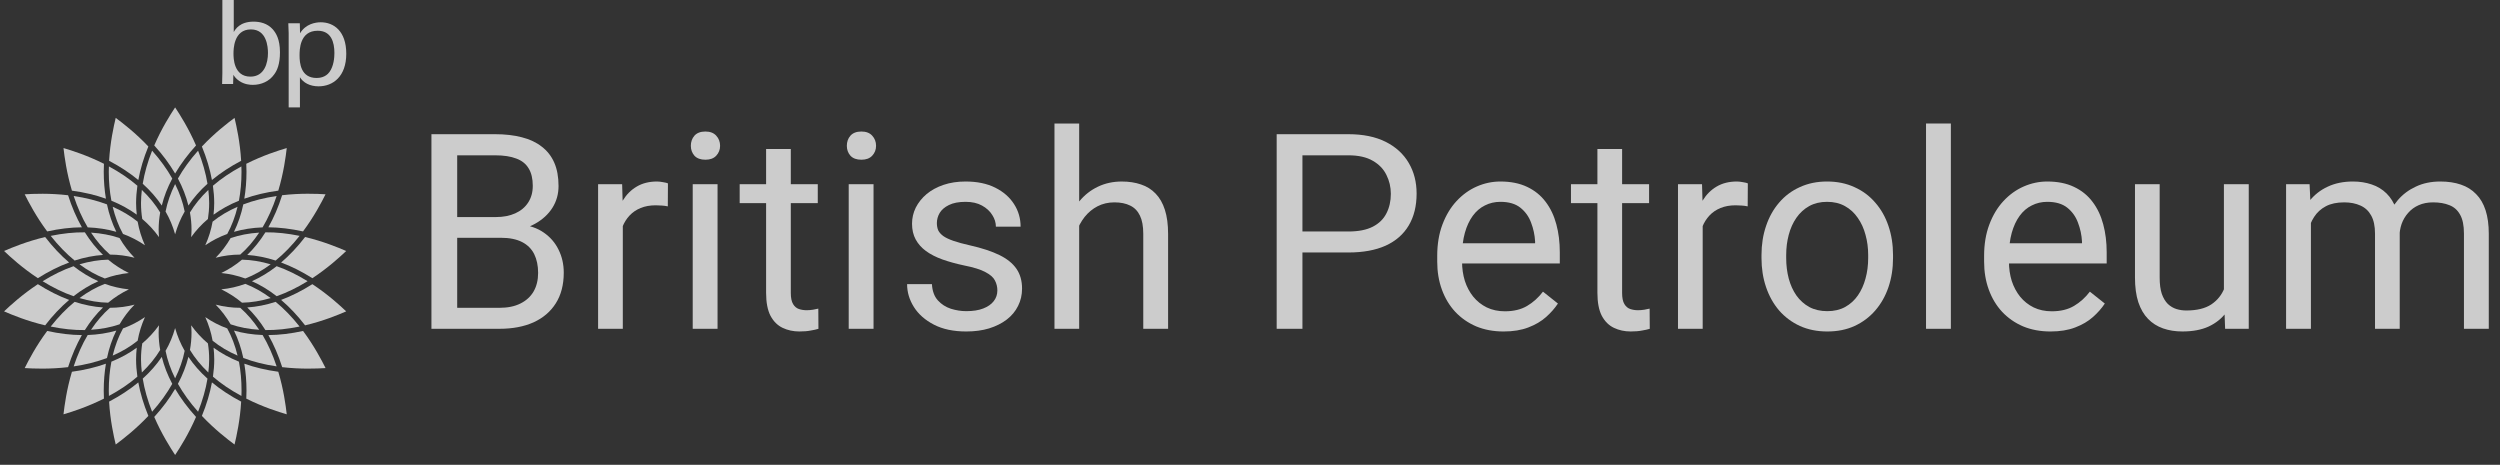 <svg width="199" height="37" viewBox="0 0 199 37" fill="none" xmlns="http://www.w3.org/2000/svg">
<rect x="0" y="0" width="199" height="37" fill="#333333" stroke="none"/>
<path d="M21.33 4.221C21.33 5.011 21.051 6.1 19.933 6.1C18.586 6.1 18.586 4.587 18.586 4.269C18.586 3.951 18.586 2.341 19.973 2.341C21.235 2.341 21.33 3.738 21.33 4.22V4.221ZM18.605 0H17.7V5.821L17.68 6.688H18.556L18.576 5.956C18.673 6.101 18.779 6.264 19.049 6.447C19.464 6.727 19.896 6.755 20.128 6.755C20.792 6.755 21.437 6.476 21.823 5.926C22.064 5.608 22.285 5.097 22.285 4.162C22.285 3.102 21.958 2.62 21.718 2.341C21.275 1.839 20.668 1.723 20.186 1.723C19.088 1.723 18.731 2.331 18.607 2.552V0H18.605Z" fill="white" fill-opacity="0.75"/>
<path d="M23.845 4.414C23.845 3.979 23.845 2.447 25.289 2.447C26.359 2.447 26.619 3.354 26.619 4.221C26.619 4.568 26.571 5.262 26.224 5.734C25.916 6.158 25.434 6.207 25.203 6.207C23.932 6.207 23.845 5.001 23.845 4.414ZM22.978 8.548H23.874V6.149C24.133 6.573 24.654 6.872 25.357 6.872C26.514 6.872 27.563 6.082 27.563 4.279C27.563 2.477 26.571 1.773 25.531 1.773C25.136 1.773 24.336 1.889 23.884 2.65L23.865 1.85H22.949C22.968 2.313 22.978 2.429 22.978 2.64V8.549V8.548Z" fill="white" fill-opacity="0.75"/>
<path fill-rule="evenodd" clip-rule="evenodd" d="M13.94 8.55C14.326 9.13 15.017 10.221 15.604 11.578C14.943 12.304 14.387 13.055 13.94 13.812C13.496 13.055 12.94 12.305 12.278 11.578C12.863 10.221 13.557 9.129 13.94 8.55Z" fill="white" fill-opacity="0.75"/>
<path fill-rule="evenodd" clip-rule="evenodd" d="M13.94 30.954C14.387 31.711 14.943 32.46 15.604 33.188C15.018 34.546 14.326 35.638 13.94 36.217C13.558 35.636 12.864 34.546 12.278 33.188C12.94 32.46 13.496 31.712 13.94 30.954Z" fill="white" fill-opacity="0.75"/>
<path fill-rule="evenodd" clip-rule="evenodd" d="M9.211 9.383C9.77 9.798 10.796 10.586 11.809 11.661C11.435 12.57 11.168 13.465 11.01 14.329C10.332 13.769 9.554 13.255 8.684 12.8C8.77 11.322 9.049 10.06 9.211 9.383Z" fill="white" fill-opacity="0.75"/>
<path fill-rule="evenodd" clip-rule="evenodd" d="M16.871 30.439C17.549 30.999 18.327 31.512 19.196 31.969C19.112 33.444 18.832 34.706 18.67 35.385C18.111 34.97 17.087 34.181 16.07 33.106C16.445 32.197 16.711 31.303 16.87 30.439H16.871Z" fill="white" fill-opacity="0.75"/>
<path fill-rule="evenodd" clip-rule="evenodd" d="M5.055 11.785C5.722 11.983 6.953 12.372 8.274 13.037C8.266 13.251 8.258 13.466 8.258 13.675C8.258 14.425 8.319 15.139 8.432 15.816C7.605 15.523 6.7 15.305 5.726 15.176C5.302 13.759 5.133 12.478 5.054 11.785H5.055Z" fill="white" fill-opacity="0.75"/>
<path fill-rule="evenodd" clip-rule="evenodd" d="M19.621 31.093C19.621 30.343 19.559 29.629 19.447 28.951C20.273 29.244 21.18 29.461 22.152 29.591C22.577 31.008 22.746 32.289 22.825 32.98C22.156 32.784 20.925 32.394 19.605 31.731C19.614 31.516 19.621 31.303 19.621 31.094V31.093Z" fill="white" fill-opacity="0.75"/>
<path fill-rule="evenodd" clip-rule="evenodd" d="M5.419 15.541C5.716 16.475 6.086 17.33 6.518 18.093C5.641 18.1 4.714 18.21 3.757 18.422C2.873 17.236 2.276 16.089 1.966 15.466C2.66 15.424 3.949 15.369 5.419 15.542V15.541Z" fill="white" fill-opacity="0.75"/>
<path fill-rule="evenodd" clip-rule="evenodd" d="M24.124 26.344C25.007 27.532 25.605 28.678 25.916 29.299C25.221 29.342 23.93 29.397 22.462 29.226C22.165 28.29 21.795 27.436 21.363 26.672C22.239 26.667 23.167 26.555 24.125 26.344H24.124Z" fill="white" fill-opacity="0.75"/>
<path fill-rule="evenodd" clip-rule="evenodd" d="M3.594 18.867C4.194 19.647 4.834 20.325 5.502 20.894C4.679 21.199 3.845 21.617 3.015 22.144C1.78 21.331 0.828 20.46 0.323 19.979C0.96 19.702 2.155 19.208 3.594 18.866V18.867Z" fill="white" fill-opacity="0.75"/>
<path fill-rule="evenodd" clip-rule="evenodd" d="M24.864 22.62C26.099 23.433 27.051 24.305 27.557 24.785C26.919 25.063 25.724 25.557 24.285 25.897C23.686 25.119 23.045 24.442 22.376 23.873C23.199 23.565 24.033 23.147 24.864 22.62Z" fill="white" fill-opacity="0.75"/>
<path fill-rule="evenodd" clip-rule="evenodd" d="M3.015 22.62C3.844 23.147 4.679 23.565 5.502 23.873C4.833 24.443 4.192 25.119 3.594 25.897C2.155 25.557 0.96 25.063 0.323 24.785C0.828 24.305 1.781 23.434 3.015 22.62Z" fill="white" fill-opacity="0.75"/>
<path fill-rule="evenodd" clip-rule="evenodd" d="M24.285 18.866C25.724 19.209 26.919 19.702 27.557 19.98C27.051 20.459 26.099 21.332 24.864 22.145C24.033 21.619 23.2 21.2 22.376 20.895C23.045 20.325 23.686 19.648 24.285 18.867V18.866Z" fill="white" fill-opacity="0.75"/>
<path fill-rule="evenodd" clip-rule="evenodd" d="M3.757 26.344C4.714 26.555 5.64 26.667 6.518 26.672C6.086 27.436 5.716 28.29 5.419 29.225C3.949 29.397 2.659 29.342 1.966 29.299C2.277 28.676 2.873 27.531 3.757 26.344Z" fill="white" fill-opacity="0.75"/>
<path fill-rule="evenodd" clip-rule="evenodd" d="M25.913 15.465C25.602 16.089 25.005 17.235 24.121 18.421C23.163 18.21 22.234 18.1 21.36 18.092C21.791 17.329 22.162 16.475 22.458 15.539C23.927 15.367 25.218 15.423 25.912 15.465H25.913Z" fill="white" fill-opacity="0.75"/>
<path fill-rule="evenodd" clip-rule="evenodd" d="M8.431 28.951C8.318 29.63 8.257 30.344 8.257 31.094C8.257 31.303 8.265 31.516 8.273 31.73C6.951 32.394 5.721 32.784 5.054 32.98C5.133 32.289 5.302 31.008 5.726 29.591C6.698 29.462 7.604 29.244 8.432 28.95H8.431V28.951Z" fill="white" fill-opacity="0.75"/>
<path fill-rule="evenodd" clip-rule="evenodd" d="M22.825 11.785C22.746 12.477 22.577 13.759 22.152 15.176C21.182 15.305 20.274 15.522 19.447 15.816C19.559 15.138 19.621 14.424 19.621 13.673C19.621 13.464 19.614 13.251 19.604 13.037C20.925 12.372 22.155 11.983 22.824 11.785H22.825Z" fill="white" fill-opacity="0.75"/>
<path fill-rule="evenodd" clip-rule="evenodd" d="M11.009 30.439C11.168 31.303 11.434 32.197 11.809 33.106C10.795 34.181 9.77 34.969 9.211 35.384C9.049 34.705 8.77 33.444 8.684 31.969C9.554 31.512 10.332 30.999 11.01 30.439H11.009Z" fill="white" fill-opacity="0.75"/>
<path fill-rule="evenodd" clip-rule="evenodd" d="M18.669 9.383C18.83 10.059 19.111 11.322 19.195 12.8C18.325 13.255 17.547 13.77 16.87 14.329C16.711 13.464 16.444 12.57 16.07 11.662C17.087 10.585 18.111 9.798 18.67 9.383H18.669Z" fill="white" fill-opacity="0.75"/>
<path fill-rule="evenodd" clip-rule="evenodd" d="M12.108 11.994C12.752 12.717 13.292 13.461 13.712 14.212C13.334 14.92 13.056 15.641 12.879 16.361C12.465 15.747 11.957 15.164 11.361 14.627C11.499 13.777 11.751 12.894 12.108 11.994Z" fill="white" fill-opacity="0.75"/>
<path fill-rule="evenodd" clip-rule="evenodd" d="M14.997 28.407C15.411 29.022 15.918 29.604 16.516 30.14C16.378 30.989 16.123 31.873 15.767 32.774C15.123 32.048 14.582 31.305 14.163 30.554C14.54 29.847 14.818 29.127 14.997 28.407Z" fill="white" fill-opacity="0.75"/>
<path fill-rule="evenodd" clip-rule="evenodd" d="M8.659 13.675C8.659 13.535 8.666 13.391 8.67 13.247C9.523 13.707 10.284 14.221 10.936 14.784C10.87 15.252 10.833 15.713 10.833 16.164C10.833 16.478 10.855 16.784 10.887 17.087C10.287 16.65 9.611 16.277 8.867 15.976C8.73 15.258 8.659 14.486 8.659 13.675Z" fill="white" fill-opacity="0.75"/>
<path fill-rule="evenodd" clip-rule="evenodd" d="M17.054 28.602C17.054 28.288 17.032 27.983 17 27.677C17.601 28.116 18.277 28.488 19.02 28.789C19.157 29.509 19.227 30.279 19.227 31.093C19.227 31.232 19.221 31.376 19.218 31.518C18.364 31.06 17.603 30.545 16.951 29.983C17.018 29.515 17.055 29.054 17.055 28.602H17.054Z" fill="white" fill-opacity="0.75"/>
<path fill-rule="evenodd" clip-rule="evenodd" d="M5.863 15.602C6.821 15.744 7.712 15.966 8.516 16.27C8.681 17.056 8.932 17.787 9.259 18.453C8.546 18.247 7.784 18.128 6.982 18.099C6.542 17.361 6.168 16.52 5.864 15.602H5.863Z" fill="white" fill-opacity="0.75"/>
<path fill-rule="evenodd" clip-rule="evenodd" d="M18.624 26.314C19.337 26.519 20.098 26.638 20.902 26.667C21.343 27.404 21.715 28.245 22.021 29.164C21.062 29.024 20.172 28.801 19.366 28.495C19.202 27.71 18.951 26.98 18.624 26.312V26.314Z" fill="white" fill-opacity="0.75"/>
<path fill-rule="evenodd" clip-rule="evenodd" d="M6.755 18.493C7.18 19.174 7.666 19.776 8.2 20.292C7.461 20.342 6.704 20.491 5.941 20.739C5.275 20.196 4.636 19.535 4.035 18.775C4.983 18.58 5.897 18.482 6.755 18.494V18.493Z" fill="white" fill-opacity="0.75"/>
<path fill-rule="evenodd" clip-rule="evenodd" d="M21.941 24.026C22.607 24.57 23.245 25.232 23.847 25.993C22.899 26.187 21.984 26.286 21.126 26.274C20.7 25.592 20.215 24.99 19.681 24.474C20.42 24.424 21.178 24.276 21.941 24.026Z" fill="white" fill-opacity="0.75"/>
<path fill-rule="evenodd" clip-rule="evenodd" d="M5.854 21.19C6.486 21.685 7.146 22.084 7.825 22.386C7.147 22.684 6.486 23.083 5.854 23.578C5.042 23.296 4.215 22.892 3.393 22.386C4.215 21.876 5.042 21.472 5.854 21.19Z" fill="white" fill-opacity="0.75"/>
<path fill-rule="evenodd" clip-rule="evenodd" d="M22.023 21.189C22.835 21.471 23.661 21.875 24.484 22.383C23.661 22.89 22.834 23.294 22.023 23.577C21.392 23.082 20.73 22.683 20.051 22.384C20.73 22.082 21.391 21.683 22.023 21.188V21.189Z" fill="white" fill-opacity="0.75"/>
<path fill-rule="evenodd" clip-rule="evenodd" d="M5.941 24.026C6.704 24.275 7.461 24.423 8.2 24.474C7.665 24.991 7.18 25.592 6.755 26.274C5.896 26.286 4.982 26.187 4.035 25.993C4.636 25.232 5.275 24.57 5.941 24.026Z" fill="white" fill-opacity="0.75"/>
<path fill-rule="evenodd" clip-rule="evenodd" d="M23.847 18.775C23.245 19.535 22.607 20.196 21.941 20.74C21.178 20.492 20.42 20.343 19.681 20.293C20.215 19.776 20.7 19.175 21.126 18.493C21.983 18.482 22.899 18.58 23.847 18.774V18.775Z" fill="white" fill-opacity="0.75"/>
<path fill-rule="evenodd" clip-rule="evenodd" d="M9.259 26.314C8.932 26.981 8.681 27.71 8.516 28.497C7.711 28.802 6.821 29.025 5.863 29.166C6.167 28.247 6.541 27.407 6.981 26.668C7.783 26.64 8.546 26.52 9.259 26.315V26.314Z" fill="white" fill-opacity="0.75"/>
<path fill-rule="evenodd" clip-rule="evenodd" d="M22.021 15.602C21.715 16.52 21.343 17.361 20.902 18.099C20.099 18.128 19.338 18.247 18.624 18.453C18.951 17.787 19.202 17.056 19.366 16.27C20.172 15.964 21.063 15.743 22.021 15.602V15.602Z" fill="white" fill-opacity="0.75"/>
<path fill-rule="evenodd" clip-rule="evenodd" d="M12.879 28.407C13.056 29.127 13.335 29.847 13.712 30.554C13.292 31.305 12.752 32.05 12.108 32.774C11.751 31.874 11.499 30.991 11.361 30.14C11.957 29.604 12.465 29.022 12.879 28.407Z" fill="white" fill-opacity="0.75"/>
<path fill-rule="evenodd" clip-rule="evenodd" d="M10.886 27.677C10.854 27.983 10.832 28.29 10.832 28.603C10.832 29.053 10.868 29.515 10.935 29.983C10.283 30.546 9.522 31.06 8.67 31.518C8.667 31.376 8.659 31.232 8.659 31.092C8.659 30.28 8.73 29.509 8.867 28.789C9.611 28.488 10.287 28.116 10.887 27.677H10.886Z" fill="white" fill-opacity="0.75"/>
<path fill-rule="evenodd" clip-rule="evenodd" d="M15.767 11.994C16.123 12.895 16.378 13.777 16.516 14.626C15.918 15.163 15.411 15.746 14.997 16.361C14.819 15.642 14.54 14.921 14.163 14.211C14.582 13.462 15.123 12.717 15.767 11.993V11.994Z" fill="white" fill-opacity="0.75"/>
<path fill-rule="evenodd" clip-rule="evenodd" d="M19.213 13.247C19.218 13.391 19.224 13.533 19.224 13.674C19.224 14.486 19.154 15.258 19.018 15.977C18.274 16.277 17.598 16.651 16.997 17.09C17.029 16.785 17.051 16.48 17.051 16.165C17.051 15.715 17.015 15.252 16.948 14.784C17.601 14.223 18.362 13.708 19.213 13.248V13.247Z" fill="white" fill-opacity="0.75"/>
<path fill-rule="evenodd" clip-rule="evenodd" d="M11.224 16.163C11.224 15.821 11.251 15.47 11.291 15.117C11.875 15.673 12.368 16.275 12.751 16.911C12.671 17.365 12.628 17.821 12.628 18.28C12.628 18.478 12.642 18.676 12.656 18.874C12.273 18.34 11.827 17.855 11.323 17.431C11.258 17.02 11.224 16.597 11.224 16.163Z" fill="white" fill-opacity="0.75"/>
<path fill-rule="evenodd" clip-rule="evenodd" d="M15.245 26.487C15.245 26.288 15.232 26.091 15.216 25.892C15.601 26.425 16.045 26.911 16.55 27.336C16.615 27.745 16.65 28.167 16.65 28.604C16.65 28.947 16.623 29.297 16.583 29.65C15.998 29.093 15.505 28.492 15.12 27.856C15.201 27.403 15.245 26.944 15.245 26.488V26.487Z" fill="white" fill-opacity="0.75"/>
<path fill-rule="evenodd" clip-rule="evenodd" d="M8.969 16.459C9.709 16.782 10.377 17.177 10.957 17.645C11.072 18.294 11.267 18.923 11.538 19.524C10.994 19.152 10.411 18.849 9.791 18.624C9.432 17.972 9.158 17.245 8.969 16.46V16.459Z" fill="white" fill-opacity="0.75"/>
<path fill-rule="evenodd" clip-rule="evenodd" d="M16.339 25.241C16.883 25.613 17.466 25.917 18.088 26.142C18.447 26.794 18.72 27.52 18.91 28.306C18.169 27.984 17.5 27.587 16.923 27.121C16.808 26.471 16.612 25.842 16.34 25.242L16.339 25.241Z" fill="white" fill-opacity="0.75"/>
<path fill-rule="evenodd" clip-rule="evenodd" d="M7.246 18.517C8.054 18.567 8.816 18.71 9.519 18.951C9.849 19.523 10.248 20.046 10.708 20.517C10.069 20.354 9.417 20.266 8.755 20.266C8.197 19.778 7.692 19.189 7.247 18.518H7.246V18.517Z" fill="white" fill-opacity="0.75"/>
<path fill-rule="evenodd" clip-rule="evenodd" d="M17.168 24.249C17.806 24.413 18.459 24.501 19.123 24.501C19.681 24.988 20.184 25.577 20.631 26.25C19.825 26.201 19.061 26.057 18.358 25.816C18.027 25.243 17.628 24.721 17.168 24.25V24.249Z" fill="white" fill-opacity="0.75"/>
<path fill-rule="evenodd" clip-rule="evenodd" d="M8.61 20.669C9.115 21.092 9.667 21.447 10.258 21.732C9.605 21.797 8.966 21.943 8.345 22.169C7.653 21.901 6.975 21.52 6.326 21.04C7.101 20.812 7.868 20.684 8.609 20.669H8.61Z" fill="white" fill-opacity="0.75"/>
<path fill-rule="evenodd" clip-rule="evenodd" d="M19.527 22.595C20.22 22.863 20.897 23.245 21.546 23.726C20.771 23.953 20.005 24.081 19.263 24.095C18.758 23.671 18.206 23.318 17.614 23.032C18.269 22.967 18.91 22.822 19.527 22.595H19.527Z" fill="white" fill-opacity="0.75"/>
<path fill-rule="evenodd" clip-rule="evenodd" d="M8.345 22.595C8.965 22.822 9.605 22.967 10.259 23.034C9.667 23.318 9.115 23.672 8.609 24.095C7.865 24.081 7.1 23.954 6.326 23.726C6.975 23.244 7.653 22.863 8.345 22.595Z" fill="white" fill-opacity="0.75"/>
<path fill-rule="evenodd" clip-rule="evenodd" d="M19.264 20.669C20.007 20.684 20.773 20.811 21.547 21.04C20.898 21.52 20.221 21.902 19.527 22.169C18.909 21.943 18.27 21.798 17.614 21.732C18.206 21.447 18.76 21.092 19.263 20.669H19.264Z" fill="white" fill-opacity="0.75"/>
<path fill-rule="evenodd" clip-rule="evenodd" d="M10.708 24.25C10.247 24.72 9.848 25.242 9.518 25.815C8.816 26.056 8.053 26.2 7.246 26.25C7.691 25.577 8.196 24.988 8.754 24.5C9.417 24.5 10.069 24.412 10.709 24.249L10.708 24.25Z" fill="white" fill-opacity="0.75"/>
<path fill-rule="evenodd" clip-rule="evenodd" d="M20.631 18.517C20.185 19.188 19.681 19.778 19.123 20.265C18.458 20.265 17.806 20.353 17.168 20.517C17.629 20.046 18.027 19.523 18.358 18.95C19.061 18.71 19.825 18.567 20.631 18.516V18.517Z" fill="white" fill-opacity="0.75"/>
<path fill-rule="evenodd" clip-rule="evenodd" d="M13.939 26.116C14.118 26.749 14.372 27.357 14.7 27.929C14.558 28.659 14.299 29.391 13.939 30.116C13.581 29.392 13.322 28.66 13.178 27.929C13.509 27.357 13.762 26.749 13.939 26.116Z" fill="white" fill-opacity="0.75"/>
<path fill-rule="evenodd" clip-rule="evenodd" d="M12.656 25.892C12.641 26.091 12.628 26.288 12.628 26.487C12.628 26.945 12.671 27.402 12.751 27.855C12.368 28.491 11.875 29.091 11.291 29.649C11.25 29.296 11.224 28.946 11.224 28.604C11.224 28.169 11.258 27.746 11.323 27.336C11.827 26.911 12.273 26.425 12.656 25.892Z" fill="white" fill-opacity="0.75"/>
<path fill-rule="evenodd" clip-rule="evenodd" d="M11.538 25.242C11.267 25.843 11.071 26.471 10.957 27.12C10.378 27.587 9.709 27.984 8.969 28.306C9.158 27.52 9.432 26.792 9.791 26.142C10.411 25.917 10.995 25.613 11.538 25.241V25.242Z" fill="white" fill-opacity="0.75"/>
<path fill-rule="evenodd" clip-rule="evenodd" d="M13.939 14.651C14.299 15.374 14.558 16.107 14.701 16.837C14.372 17.408 14.118 18.015 13.939 18.65C13.762 18.016 13.509 17.409 13.178 16.837C13.322 16.107 13.58 15.374 13.939 14.651Z" fill="white" fill-opacity="0.75"/>
<path fill-rule="evenodd" clip-rule="evenodd" d="M16.583 15.117C16.623 15.47 16.65 15.822 16.65 16.164C16.65 16.598 16.615 17.021 16.551 17.432C16.046 17.857 15.601 18.34 15.216 18.875C15.232 18.677 15.245 18.479 15.245 18.281C15.245 17.822 15.201 17.366 15.12 16.912C15.505 16.276 15.997 15.675 16.583 15.117Z" fill="white" fill-opacity="0.75"/>
<path fill-rule="evenodd" clip-rule="evenodd" d="M18.91 16.46C18.72 17.244 18.447 17.973 18.088 18.624C17.467 18.849 16.884 19.151 16.339 19.523C16.611 18.923 16.807 18.295 16.922 17.644C17.499 17.177 18.169 16.782 18.909 16.459L18.91 16.46Z" fill="white" fill-opacity="0.75"/>
<path d="M183.949 16.949V26.173H181.972V14.661H183.843L183.949 16.949ZM183.545 19.981L182.631 19.949C182.638 19.162 182.741 18.435 182.939 17.768C183.138 17.094 183.432 16.509 183.822 16.012C184.212 15.516 184.697 15.133 185.278 14.863C185.859 14.587 186.532 14.448 187.297 14.448C187.836 14.448 188.332 14.527 188.786 14.682C189.239 14.831 189.632 15.069 189.965 15.395C190.298 15.722 190.557 16.14 190.741 16.651C190.925 17.161 191.018 17.779 191.018 18.502V26.173H189.051V18.598C189.051 17.995 188.948 17.512 188.743 17.151C188.545 16.789 188.261 16.527 187.893 16.363C187.524 16.193 187.092 16.108 186.596 16.108C186.015 16.108 185.529 16.211 185.14 16.417C184.75 16.622 184.438 16.906 184.204 17.268C183.97 17.63 183.801 18.044 183.694 18.513C183.595 18.974 183.545 19.463 183.545 19.981ZM190.996 18.896L189.678 19.3C189.685 18.669 189.788 18.062 189.986 17.481C190.192 16.899 190.486 16.381 190.869 15.927C191.258 15.473 191.736 15.115 192.303 14.853C192.87 14.583 193.519 14.448 194.249 14.448C194.865 14.448 195.41 14.53 195.886 14.693C196.367 14.856 196.771 15.108 197.097 15.449C197.43 15.782 197.682 16.211 197.852 16.736C198.022 17.261 198.107 17.885 198.107 18.608V26.173H196.13V18.587C196.13 17.942 196.027 17.442 195.822 17.087C195.623 16.725 195.34 16.473 194.971 16.332C194.61 16.183 194.177 16.108 193.675 16.108C193.243 16.108 192.86 16.183 192.527 16.332C192.194 16.48 191.914 16.686 191.687 16.949C191.46 17.204 191.286 17.498 191.166 17.832C191.053 18.165 190.996 18.52 190.996 18.896Z" fill="white" fill-opacity="0.75"/>
<path d="M177.023 23.513V14.661H179V26.172H177.119L177.023 23.513ZM177.395 21.087L178.214 21.066C178.214 21.832 178.132 22.541 177.969 23.193C177.813 23.839 177.558 24.399 177.204 24.874C176.85 25.35 176.385 25.722 175.811 25.991C175.237 26.254 174.54 26.385 173.718 26.385C173.158 26.385 172.644 26.304 172.177 26.14C171.716 25.977 171.319 25.726 170.986 25.385C170.653 25.045 170.394 24.601 170.21 24.055C170.033 23.509 169.944 22.853 169.944 22.087V14.661H171.91V22.108C171.91 22.626 171.968 23.055 172.081 23.395C172.201 23.729 172.36 23.995 172.559 24.194C172.765 24.385 172.991 24.52 173.239 24.598C173.494 24.676 173.757 24.715 174.026 24.715C174.862 24.715 175.525 24.555 176.013 24.236C176.502 23.91 176.853 23.474 177.066 22.927C177.285 22.374 177.395 21.761 177.395 21.087Z" fill="white" fill-opacity="0.75"/>
<path d="M163.218 26.386C162.417 26.386 161.691 26.251 161.039 25.981C160.394 25.705 159.838 25.318 159.37 24.822C158.909 24.325 158.555 23.736 158.307 23.055C158.059 22.375 157.935 21.63 157.935 20.821V20.374C157.935 19.438 158.074 18.605 158.35 17.874C158.626 17.137 159.001 16.512 159.476 16.002C159.951 15.491 160.49 15.104 161.092 14.842C161.694 14.58 162.318 14.448 162.963 14.448C163.784 14.448 164.493 14.59 165.088 14.874C165.691 15.158 166.183 15.555 166.566 16.066C166.949 16.569 167.232 17.165 167.416 17.853C167.6 18.534 167.692 19.279 167.692 20.087V20.97H159.104V19.364H165.726V19.215C165.698 18.704 165.591 18.208 165.407 17.725C165.23 17.243 164.947 16.846 164.557 16.534C164.167 16.222 163.636 16.066 162.963 16.066C162.516 16.066 162.105 16.161 161.73 16.353C161.354 16.537 161.032 16.814 160.762 17.183C160.493 17.552 160.284 18.002 160.135 18.534C159.987 19.066 159.912 19.679 159.912 20.374V20.821C159.912 21.367 159.987 21.882 160.135 22.364C160.292 22.839 160.515 23.258 160.805 23.619C161.103 23.981 161.46 24.265 161.878 24.471C162.304 24.676 162.785 24.779 163.324 24.779C164.018 24.779 164.607 24.637 165.088 24.353C165.57 24.07 165.992 23.69 166.353 23.215L167.544 24.162C167.296 24.538 166.98 24.896 166.598 25.236C166.215 25.577 165.744 25.854 165.184 26.066C164.632 26.279 163.976 26.386 163.218 26.386Z" fill="white" fill-opacity="0.75"/>
<path d="M155.289 9.831V26.173H153.312V9.831H155.289Z" fill="white" fill-opacity="0.75"/>
<path d="M140.215 20.545V20.3C140.215 19.47 140.336 18.701 140.577 17.991C140.817 17.275 141.164 16.654 141.618 16.129C142.071 15.598 142.62 15.186 143.265 14.895C143.91 14.597 144.633 14.448 145.434 14.448C146.242 14.448 146.968 14.597 147.613 14.895C148.265 15.186 148.817 15.598 149.271 16.129C149.731 16.654 150.082 17.275 150.323 17.991C150.564 18.701 150.685 19.47 150.685 20.3V20.545C150.685 21.375 150.564 22.144 150.323 22.853C150.082 23.563 149.731 24.183 149.271 24.715C148.817 25.24 148.268 25.651 147.623 25.949C146.985 26.24 146.263 26.386 145.455 26.386C144.647 26.386 143.921 26.24 143.276 25.949C142.631 25.651 142.078 25.24 141.618 24.715C141.164 24.183 140.817 23.563 140.577 22.853C140.336 22.144 140.215 21.375 140.215 20.545ZM142.181 20.3V20.545C142.181 21.119 142.249 21.662 142.383 22.172C142.518 22.676 142.72 23.123 142.989 23.513C143.265 23.903 143.609 24.212 144.02 24.439C144.431 24.659 144.91 24.768 145.455 24.768C145.994 24.768 146.465 24.659 146.869 24.439C147.279 24.212 147.62 23.903 147.889 23.513C148.158 23.123 148.36 22.676 148.495 22.172C148.636 21.662 148.707 21.119 148.707 20.545V20.3C148.707 19.733 148.636 19.197 148.495 18.693C148.36 18.183 148.155 17.732 147.878 17.342C147.609 16.945 147.269 16.633 146.858 16.406C146.454 16.179 145.979 16.066 145.434 16.066C144.895 16.066 144.42 16.179 144.01 16.406C143.605 16.633 143.265 16.945 142.989 17.342C142.72 17.732 142.518 18.183 142.383 18.693C142.249 19.197 142.181 19.733 142.181 20.3Z" fill="white" fill-opacity="0.75"/>
<path d="M135.534 16.47V26.173H133.568V14.661H135.481L135.534 16.47ZM139.127 14.597L139.116 16.427C138.954 16.392 138.797 16.371 138.649 16.363C138.507 16.349 138.344 16.342 138.16 16.342C137.706 16.342 137.306 16.413 136.959 16.555C136.612 16.697 136.317 16.895 136.077 17.151C135.836 17.406 135.644 17.711 135.503 18.066C135.368 18.413 135.28 18.796 135.237 19.215L134.684 19.534C134.684 18.839 134.752 18.186 134.886 17.576C135.028 16.966 135.244 16.427 135.534 15.959C135.825 15.484 136.194 15.115 136.64 14.853C137.093 14.583 137.632 14.448 138.256 14.448C138.397 14.448 138.56 14.466 138.745 14.502C138.929 14.53 139.056 14.562 139.127 14.597Z" fill="white" fill-opacity="0.75"/>
<path d="M131.267 14.661V16.172H125.049V14.661H131.267ZM127.154 11.863H129.12V23.321C129.12 23.711 129.181 24.006 129.301 24.204C129.422 24.403 129.577 24.534 129.769 24.598C129.96 24.662 130.166 24.694 130.385 24.694C130.548 24.694 130.718 24.68 130.895 24.651C131.08 24.616 131.218 24.587 131.31 24.566L131.321 26.173C131.165 26.222 130.959 26.268 130.704 26.311C130.456 26.361 130.155 26.385 129.8 26.385C129.319 26.385 128.876 26.29 128.472 26.098C128.068 25.907 127.746 25.587 127.505 25.141C127.271 24.687 127.154 24.077 127.154 23.311V11.863Z" fill="white" fill-opacity="0.75"/>
<path d="M119.685 26.386C118.885 26.386 118.158 26.251 117.507 25.981C116.862 25.705 116.306 25.318 115.838 24.822C115.377 24.325 115.023 23.736 114.775 23.055C114.527 22.375 114.403 21.63 114.403 20.821V20.374C114.403 19.438 114.541 18.605 114.817 17.874C115.094 17.137 115.469 16.512 115.944 16.002C116.419 15.491 116.958 15.104 117.559 14.842C118.162 14.58 118.785 14.448 119.43 14.448C120.252 14.448 120.961 14.59 121.556 14.874C122.158 15.158 122.651 15.555 123.033 16.066C123.416 16.569 123.699 17.165 123.884 17.853C124.068 18.534 124.16 19.279 124.16 20.087V20.97H115.572V19.364H122.194V19.215C122.166 18.704 122.059 18.208 121.875 17.725C121.698 17.243 121.415 16.846 121.024 16.534C120.635 16.222 120.103 16.066 119.43 16.066C118.984 16.066 118.573 16.161 118.198 16.353C117.822 16.537 117.5 16.814 117.23 17.183C116.961 17.552 116.752 18.002 116.603 18.534C116.454 19.066 116.38 19.679 116.38 20.374V20.821C116.38 21.367 116.454 21.882 116.603 22.364C116.759 22.839 116.982 23.258 117.273 23.619C117.57 23.981 117.928 24.265 118.346 24.471C118.771 24.676 119.253 24.779 119.791 24.779C120.486 24.779 121.075 24.637 121.556 24.353C122.038 24.07 122.459 23.69 122.821 23.215L124.011 24.162C123.763 24.538 123.448 24.896 123.066 25.236C122.682 25.577 122.212 25.854 121.652 26.066C121.099 26.279 120.444 26.386 119.685 26.386Z" fill="white" fill-opacity="0.75"/>
<path d="M107.33 20.098H103.196V18.427H107.33C108.131 18.427 108.779 18.299 109.276 18.044C109.771 17.789 110.133 17.434 110.36 16.98C110.594 16.526 110.711 16.009 110.711 15.427C110.711 14.895 110.594 14.395 110.36 13.927C110.133 13.459 109.771 13.083 109.276 12.799C108.779 12.508 108.131 12.363 107.33 12.363H103.674V26.172H101.623V10.682H107.33C108.5 10.682 109.488 10.884 110.296 11.288C111.104 11.693 111.717 12.253 112.135 12.969C112.553 13.678 112.762 14.491 112.762 15.406C112.762 16.399 112.553 17.246 112.135 17.948C111.717 18.651 111.104 19.186 110.296 19.555C109.488 19.917 108.5 20.098 107.33 20.098Z" fill="white" fill-opacity="0.75"/>
<path d="M85.902 9.831V26.173H83.936V9.831H85.902ZM85.435 19.981L84.616 19.949C84.623 19.162 84.74 18.435 84.967 17.768C85.194 17.094 85.512 16.509 85.923 16.013C86.335 15.516 86.823 15.133 87.39 14.864C87.964 14.587 88.598 14.449 89.293 14.449C89.86 14.449 90.37 14.527 90.823 14.683C91.277 14.832 91.663 15.073 91.982 15.406C92.308 15.739 92.556 16.172 92.726 16.704C92.896 17.229 92.981 17.871 92.981 18.63V26.173H91.004V18.608C91.004 18.006 90.915 17.523 90.738 17.162C90.561 16.793 90.303 16.527 89.962 16.364C89.622 16.194 89.204 16.108 88.708 16.108C88.219 16.108 87.773 16.211 87.369 16.417C86.972 16.622 86.628 16.906 86.338 17.268C86.054 17.63 85.831 18.045 85.668 18.513C85.512 18.974 85.435 19.463 85.435 19.981Z" fill="white" fill-opacity="0.75"/>
<path d="M79.39 23.119C79.39 22.836 79.326 22.573 79.199 22.332C79.079 22.084 78.827 21.86 78.444 21.662C78.069 21.456 77.502 21.279 76.744 21.13C76.106 20.995 75.529 20.835 75.011 20.651C74.501 20.467 74.065 20.243 73.704 19.981C73.35 19.718 73.077 19.41 72.885 19.055C72.694 18.701 72.598 18.286 72.598 17.81C72.598 17.357 72.697 16.927 72.896 16.523C73.102 16.119 73.389 15.761 73.757 15.449C74.132 15.136 74.582 14.892 75.107 14.714C75.631 14.537 76.216 14.448 76.861 14.448C77.782 14.448 78.568 14.612 79.22 14.938C79.872 15.264 80.371 15.7 80.719 16.247C81.066 16.785 81.24 17.385 81.24 18.044H79.273C79.273 17.725 79.178 17.417 78.987 17.119C78.802 16.814 78.53 16.562 78.168 16.363C77.813 16.165 77.378 16.066 76.861 16.066C76.315 16.066 75.872 16.151 75.532 16.321C75.199 16.484 74.955 16.693 74.799 16.949C74.65 17.204 74.575 17.474 74.575 17.757C74.575 17.97 74.611 18.162 74.681 18.332C74.76 18.495 74.894 18.647 75.086 18.789C75.277 18.924 75.546 19.052 75.893 19.172C76.24 19.293 76.683 19.413 77.222 19.534C78.164 19.747 78.94 20.002 79.55 20.3C80.159 20.598 80.613 20.963 80.91 21.396C81.208 21.828 81.356 22.353 81.356 22.97C81.356 23.474 81.25 23.935 81.038 24.353C80.832 24.772 80.531 25.134 80.134 25.439C79.745 25.736 79.277 25.971 78.731 26.141C78.193 26.304 77.587 26.386 76.913 26.386C75.9 26.386 75.043 26.205 74.341 25.843C73.64 25.481 73.109 25.013 72.747 24.439C72.386 23.864 72.205 23.258 72.205 22.619H74.182C74.211 23.158 74.366 23.587 74.65 23.907C74.933 24.219 75.28 24.442 75.691 24.577C76.103 24.704 76.51 24.768 76.913 24.768C77.452 24.768 77.902 24.698 78.263 24.556C78.632 24.414 78.912 24.219 79.103 23.97C79.295 23.722 79.39 23.439 79.39 23.119Z" fill="white" fill-opacity="0.75"/>
<path d="M69.534 14.661V26.172H67.557V14.661H69.534ZM67.408 11.608C67.408 11.289 67.503 11.019 67.695 10.799C67.893 10.579 68.184 10.469 68.567 10.469C68.942 10.469 69.229 10.579 69.427 10.799C69.633 11.019 69.735 11.289 69.735 11.608C69.735 11.913 69.633 12.175 69.427 12.395C69.229 12.608 68.942 12.714 68.567 12.714C68.184 12.714 67.893 12.608 67.695 12.395C67.503 12.175 67.408 11.913 67.408 11.608Z" fill="white" fill-opacity="0.75"/>
<path d="M65.095 14.661V16.172H58.878V14.661H65.095ZM60.982 11.863H62.948V23.321C62.948 23.711 63.009 24.006 63.129 24.204C63.249 24.403 63.405 24.534 63.596 24.598C63.788 24.662 63.994 24.694 64.213 24.694C64.376 24.694 64.546 24.68 64.723 24.651C64.908 24.616 65.046 24.587 65.138 24.566L65.148 26.173C64.993 26.222 64.787 26.268 64.532 26.311C64.284 26.361 63.983 26.385 63.628 26.385C63.147 26.385 62.704 26.29 62.3 26.098C61.896 25.907 61.574 25.587 61.333 25.141C61.099 24.687 60.982 24.077 60.982 23.311V11.863Z" fill="white" fill-opacity="0.75"/>
<path d="M57.117 14.661V26.172H55.14V14.661H57.117ZM54.991 11.608C54.991 11.289 55.087 11.019 55.278 10.799C55.476 10.579 55.767 10.469 56.15 10.469C56.525 10.469 56.812 10.579 57.011 10.799C57.216 11.019 57.319 11.289 57.319 11.608C57.319 11.913 57.216 12.175 57.011 12.395C56.812 12.608 56.525 12.714 56.15 12.714C55.767 12.714 55.476 12.608 55.278 12.395C55.087 12.175 54.991 11.913 54.991 11.608Z" fill="white" fill-opacity="0.75"/>
<path d="M49.576 16.47V26.173H47.609V14.661H49.522L49.576 16.47ZM53.168 14.597L53.158 16.427C52.994 16.392 52.839 16.371 52.69 16.363C52.548 16.349 52.385 16.342 52.201 16.342C51.747 16.342 51.347 16.413 51 16.555C50.653 16.697 50.359 16.895 50.118 17.151C49.877 17.406 49.685 17.711 49.544 18.066C49.409 18.413 49.321 18.796 49.278 19.215L48.725 19.534C48.725 18.839 48.793 18.186 48.927 17.576C49.069 16.966 49.285 16.427 49.576 15.959C49.866 15.484 50.234 15.115 50.681 14.853C51.135 14.583 51.673 14.448 52.297 14.448C52.438 14.448 52.601 14.466 52.785 14.502C52.97 14.53 53.097 14.562 53.168 14.597Z" fill="white" fill-opacity="0.75"/>
<path d="M39.858 18.927H35.936L35.915 17.278H39.475C40.064 17.278 40.577 17.179 41.017 16.98C41.456 16.782 41.796 16.498 42.037 16.129C42.285 15.753 42.409 15.306 42.409 14.789C42.409 14.221 42.299 13.76 42.08 13.405C41.867 13.044 41.538 12.781 41.091 12.618C40.652 12.448 40.092 12.363 39.412 12.363H36.393V26.172H34.342V10.682H39.412C40.205 10.682 40.914 10.763 41.538 10.927C42.161 11.083 42.689 11.331 43.121 11.671C43.56 12.005 43.894 12.43 44.12 12.948C44.347 13.466 44.46 14.086 44.46 14.81C44.46 15.448 44.297 16.026 43.971 16.544C43.645 17.055 43.192 17.473 42.611 17.799C42.037 18.126 41.364 18.335 40.592 18.427L39.858 18.927ZM39.762 26.172H35.128L36.287 24.502H39.762C40.414 24.502 40.967 24.389 41.42 24.162C41.881 23.935 42.232 23.616 42.473 23.204C42.714 22.786 42.834 22.293 42.834 21.725C42.834 21.151 42.731 20.654 42.526 20.236C42.32 19.817 41.998 19.495 41.559 19.268C41.119 19.041 40.553 18.927 39.858 18.927H36.935L36.956 17.278H40.953L41.389 17.874C42.133 17.938 42.763 18.151 43.281 18.512C43.798 18.867 44.191 19.321 44.46 19.874C44.737 20.427 44.875 21.037 44.875 21.704C44.875 22.669 44.662 23.484 44.237 24.151C43.819 24.811 43.227 25.314 42.462 25.662C41.697 26.002 40.797 26.172 39.762 26.172Z" fill="white" fill-opacity="0.75"/>
</svg>
